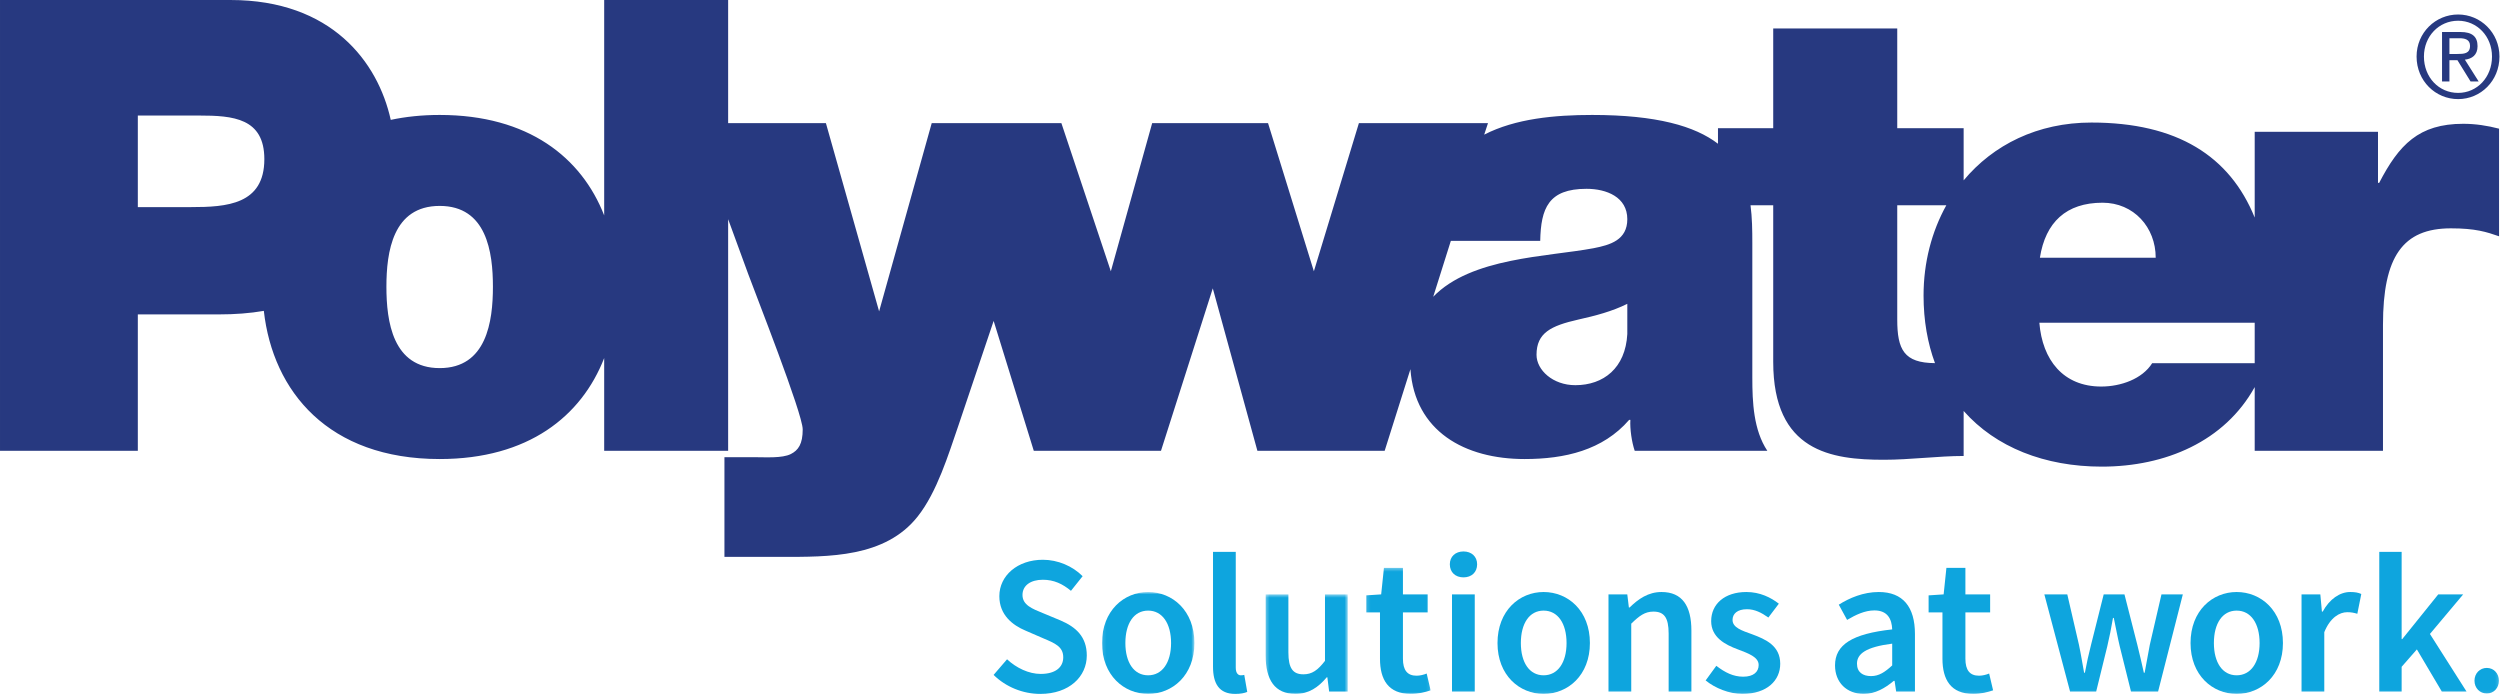 <?xml version="1.0" encoding="UTF-8"?>
<svg width="767px" height="214px" viewBox="0 0 767 214" version="1.1" xmlns="http://www.w3.org/2000/svg" xmlns:xlink="http://www.w3.org/1999/xlink">
    <title>Group 28</title>
    <defs>
        <polygon id="path-1" points="0.1 0.739 28.447 0.739 28.447 32 0.1 32"></polygon>
        <polygon id="path-3" points="0.297 0.468 25.486 0.468 25.486 31 0.297 31"></polygon>
        <polygon id="path-5" points="0.131 0.334 19.919 0.334 19.919 39 0.131 39"></polygon>
        <polygon id="path-7" points="0 212.89 766.835 212.89 766.835 -2.84217094e-14 0 -2.84217094e-14"></polygon>
    </defs>
    <g id="Symbols" stroke="none" stroke-width="1" fill="none" fill-rule="evenodd">
        <g id="Polywater-Logo-Color">
            <g id="Group-28">
                <path d="M754.147,6.361 C759.976,6.361 764.547,11.151 764.547,17.349 C764.547,23.715 759.976,28.502 754.147,28.502 C748.239,28.502 743.663,23.715 743.663,17.349 C743.663,11.151 748.239,6.361 754.147,6.361 L754.147,6.361 Z M754.147,30.407 C761.052,30.407 766.835,24.833 766.835,17.349 C766.835,10.022 761.052,4.447 754.147,4.447 C747.219,4.447 741.406,10.022 741.406,17.349 C741.406,24.833 747.219,30.407 754.147,30.407 L754.147,30.407 Z M751.484,11.733 L754.562,11.733 C756.118,11.733 757.807,12.055 757.807,14.062 C757.807,16.468 755.941,16.559 753.897,16.559 L751.484,16.559 L751.484,11.733 Z M751.484,18.473 L753.944,18.473 L757.974,24.999 L760.455,24.999 L756.226,18.306 C758.389,18.056 760.111,16.91 760.111,14.17 C760.111,11.241 758.462,9.819 754.895,9.819 L749.216,9.819 L749.216,24.999 L751.484,24.999 L751.484,18.473 Z M691.742,111.425 L660.29,111.425 C657.262,116.261 650.664,118.591 644.647,118.591 C632.998,118.591 626.59,110.437 625.675,99.017 L691.742,99.017 L691.742,111.425 Z M645.062,62.192 C654.631,62.192 661.371,69.743 661.371,79.068 L625.841,79.068 C627.552,68.183 633.918,62.192 645.062,62.192 L645.062,62.192 Z M593.651,111.409 C584.155,111.352 582.075,107.275 582.075,98.039 L582.075,62.972 L597.135,62.972 C592.642,71.049 590.146,80.539 590.146,90.67 C590.146,98.372 591.394,105.278 593.651,111.409 L593.651,111.409 Z M488.883,76.155 C474.738,78.818 451.378,78.953 439.709,91.049 L445.117,73.904 L472.539,73.904 C472.742,63.919 475.041,57.928 486.741,57.928 C492.877,57.928 499.258,60.445 499.258,67.248 C499.258,73.623 494.043,75.157 488.883,76.155 L488.883,76.155 Z M499.258,102.48 C498.692,112.933 491.962,118.174 483.309,118.174 C476.403,118.174 471.405,113.515 471.405,108.856 C471.405,102.116 475.82,99.953 484.24,98.039 C489.465,96.874 494.625,95.527 499.258,93.213 L499.258,102.48 Z M134.902,112.933 C120.481,112.933 118.551,98.622 118.551,87.971 C118.551,77.321 120.481,63.175 134.902,63.175 C149.296,63.175 151.228,77.321 151.228,87.971 C151.228,98.622 149.296,112.933 134.902,112.933 L134.902,112.933 Z M58.601,63.54 L42.285,63.54 L42.285,35.447 L61.097,35.447 C71.499,35.447 81.101,36.232 81.101,48.828 C81.101,62.759 69.564,63.54 58.601,63.54 L58.601,63.54 Z M729.933,56.097 L729.569,56.097 L729.569,40.439 L691.742,40.439 L691.742,66.748 C684.086,47.881 667.945,37.597 641.651,37.597 C625.093,37.597 611.52,44.448 602.445,55.333 L602.445,39.332 L582.075,39.332 L582.075,8.732 L544.024,8.732 L544.024,39.332 L527.075,39.332 L527.075,44.1 C520.023,38.692 508.245,35.267 488.467,35.267 C477.068,35.267 464.961,36.362 455.351,41.313 L456.516,37.777 L416.91,37.777 L403.097,83.228 L389.033,37.777 L353.486,37.777 L340.806,83.228 L325.634,37.777 L285.851,37.777 L269.711,95.527 L253.388,37.777 L223.394,37.777 L223.394,0.001 L185.364,0.001 L185.364,66.088 C178.418,48.297 162.066,35.267 134.902,35.267 C129.452,35.267 124.46,35.798 119.882,36.778 C115.957,19.008 101.702,0.001 70.708,0.001 L0.001,0.001 L0.001,138.311 L42.285,138.311 L42.285,96.458 L67.254,96.458 C72.039,96.458 76.615,96.125 80.942,95.377 C83.729,120.156 100.787,140.833 134.902,140.833 C162.066,140.833 178.418,127.697 185.364,109.854 L185.364,138.311 L223.394,138.311 L223.394,67.248 L229.546,84.06 C231.671,89.884 246.271,126.912 246.271,131.738 C246.271,136.215 244.934,138.144 242.61,139.309 C239.932,140.641 234.929,140.261 231.088,140.261 L222.258,140.261 L222.258,170.855 L239.532,170.855 C254.342,170.855 271.569,171.094 281.553,158.452 C287.502,150.922 290.961,139.475 294.034,130.573 L304.851,98.455 L317.166,138.311 L356.19,138.311 L372.083,88.47 L385.77,138.311 L424.814,138.311 L432.719,113.261 C434.05,132.34 449.392,140.833 467.749,140.833 C480.048,140.833 491.75,138.144 499.815,128.825 L500.2,128.825 C500.033,131.572 500.616,135.632 501.531,138.311 L542.219,138.311 C537.975,131.915 537.612,123.417 537.612,115.845 L537.612,74.569 C537.612,70.664 537.559,66.748 537.06,62.972 L544.024,62.972 L544.024,111.019 C544.024,138.54 561.856,141.056 577.998,141.056 C586.069,141.056 594.722,139.892 602.445,139.892 L602.445,126.08 C612.279,137.229 627.339,143.163 644.824,143.163 C664.367,143.163 682.532,135.399 691.742,118.757 L691.742,138.311 L731.098,138.311 L731.098,99.651 C731.098,78.735 737.172,70.055 751.931,70.055 C759.493,70.055 762.883,71.163 766.71,72.494 L766.71,39.477 C763.117,38.546 759.493,37.98 755.727,37.98 C742.082,37.98 736.007,44.386 729.933,56.097 L729.933,56.097 Z" id="Fill-1" fill="#273980"></path>
                <path d="M304.837,207.063 L308.964,202.268 C311.817,204.938 315.642,206.759 319.283,206.759 C323.774,206.759 326.203,204.756 326.203,201.661 C326.203,198.383 323.653,197.351 320.072,195.834 L314.609,193.466 C310.725,191.828 306.597,188.732 306.597,182.905 C306.597,176.591 312.182,171.736 319.951,171.736 C324.564,171.736 329.056,173.678 332.151,176.774 L328.57,181.265 C326.021,179.141 323.351,177.867 319.951,177.867 C316.188,177.867 313.699,179.626 313.699,182.541 C313.699,185.636 316.733,186.79 320.012,188.125 L325.414,190.371 C330.088,192.374 333.427,195.348 333.427,201.115 C333.427,207.548 328.085,212.89 319.162,212.89 C313.82,212.89 308.601,210.765 304.837,207.063" id="Fill-3" fill="#0EA5DE"></path>
                <g id="Group-7" transform="translate(338, 180.89)">
                    <mask id="mask-2" fill="white">
                        <use xlink:href="#path-1"></use>
                    </mask>
                    <g id="Clip-6"></g>
                    <path d="M21.285,16.4 C21.285,10.39 18.613,6.445 14.244,6.445 C9.873,6.445 7.264,10.39 7.264,16.4 C7.264,22.348 9.873,26.294 14.244,26.294 C18.613,26.294 21.285,22.348 21.285,16.4 M0.1,16.4 C0.1,6.445 6.838,0.739 14.244,0.739 C21.709,0.739 28.447,6.445 28.447,16.4 C28.447,26.294 21.709,32 14.244,32 C6.838,32 0.1,26.294 0.1,16.4" id="Fill-5" fill="#0EA5DE" mask="url(#mask-2)"></path>
                </g>
                <path d="M372.152,204.513 L372.152,169.308 L379.132,169.308 L379.132,204.877 C379.132,206.577 379.922,207.184 380.65,207.184 C380.953,207.184 381.196,207.184 381.742,207.063 L382.653,212.283 C381.803,212.647 380.59,212.89 378.951,212.89 C373.972,212.89 372.152,209.673 372.152,204.513" id="Fill-8" fill="#0EA5DE"></path>
                <g id="Group-12" transform="translate(388, 181.89)">
                    <mask id="mask-4" fill="white">
                        <use xlink:href="#path-3"></use>
                    </mask>
                    <g id="Clip-11"></g>
                    <path d="M0.297,19.163 L0.297,0.468 L7.277,0.468 L7.277,18.253 C7.277,23.17 8.673,24.99 11.89,24.99 C14.5,24.99 16.261,23.776 18.507,20.863 L18.507,0.468 L25.486,0.468 L25.486,30.271 L19.781,30.271 L19.234,25.901 L19.053,25.901 C16.443,28.997 13.529,31 9.462,31 C3.089,31 0.297,26.69 0.297,19.163" id="Fill-10" fill="#0EA5DE" mask="url(#mask-4)"></path>
                </g>
                <g id="Group-15" transform="translate(419, 173.89)">
                    <mask id="mask-6" fill="white">
                        <use xlink:href="#path-5"></use>
                    </mask>
                    <g id="Clip-14"></g>
                    <path d="M4.38,28.195 L4.38,13.992 L0.131,13.992 L0.131,8.771 L4.744,8.467 L5.594,0.334 L11.421,0.334 L11.421,8.467 L19.009,8.467 L19.009,13.992 L11.421,13.992 L11.421,28.195 C11.421,31.716 12.757,33.416 15.609,33.416 C16.642,33.416 17.856,33.112 18.705,32.748 L19.919,37.907 C18.28,38.453 16.217,39 13.849,39 C6.93,39 4.38,34.63 4.38,28.195" id="Fill-13" fill="#0EA5DE" mask="url(#mask-6)"></path>
                </g>
                <mask id="mask-8" fill="white">
                    <use xlink:href="#path-7"></use>
                </mask>
                <g id="Clip-17"></g>
                <path d="M445.474,212.162 L452.454,212.162 L452.454,182.358 L445.474,182.358 L445.474,212.162 Z M444.807,173.132 C444.807,170.764 446.506,169.186 448.995,169.186 C451.484,169.186 453.183,170.764 453.183,173.132 C453.183,175.56 451.484,177.138 448.995,177.138 C446.506,177.138 444.807,175.56 444.807,173.132 L444.807,173.132 Z" id="Fill-16" fill="#0EA5DE" mask="url(#mask-8)"></path>
                <path d="M480.619,197.29 C480.619,191.28 477.948,187.335 473.578,187.335 C469.208,187.335 466.598,191.28 466.598,197.29 C466.598,203.238 469.208,207.184 473.578,207.184 C477.948,207.184 480.619,203.238 480.619,197.29 M459.434,197.29 C459.434,187.335 466.173,181.629 473.578,181.629 C481.044,181.629 487.781,187.335 487.781,197.29 C487.781,207.184 481.044,212.89 473.578,212.89 C466.173,212.89 459.434,207.184 459.434,197.29" id="Fill-18" fill="#0EA5DE" mask="url(#mask-8)"></path>
                <path d="M493.486,182.358 L499.253,182.358 L499.738,186.365 L499.981,186.365 C502.652,183.754 505.687,181.629 509.754,181.629 C516.128,181.629 518.92,185.939 518.92,193.466 L518.92,212.162 L511.939,212.162 L511.939,194.377 C511.939,189.461 510.543,187.639 507.265,187.639 C504.655,187.639 502.956,188.914 500.466,191.341 L500.466,212.162 L493.486,212.162 L493.486,182.358 Z" id="Fill-19" fill="#0EA5DE" mask="url(#mask-8)"></path>
                <path d="M523.289,208.762 L526.566,204.271 C529.237,206.334 531.787,207.609 534.821,207.609 C538.039,207.609 539.557,206.091 539.557,204.028 C539.557,201.539 536.339,200.447 533.183,199.233 C529.237,197.776 524.988,195.53 524.988,190.552 C524.988,185.332 529.116,181.629 535.793,181.629 C539.981,181.629 543.319,183.329 545.748,185.211 L542.53,189.46 C540.406,187.943 538.343,186.91 535.975,186.91 C533.001,186.91 531.544,188.307 531.544,190.188 C531.544,192.556 534.396,193.466 537.614,194.619 C541.681,196.137 546.173,198.079 546.173,203.663 C546.173,208.762 542.105,212.89 534.579,212.89 C530.512,212.89 526.202,211.129 523.289,208.762" id="Fill-20" fill="#0EA5DE" mask="url(#mask-8)"></path>
                <path d="M580.527,204.149 L580.527,197.472 C572.394,198.504 569.723,200.628 569.723,203.603 C569.723,206.274 571.544,207.427 574.033,207.427 C576.461,207.427 578.282,206.213 580.527,204.149 M562.985,204.149 C562.985,197.776 568.266,194.437 580.527,193.102 C580.406,189.946 579.131,187.275 575.064,187.275 C572.151,187.275 569.359,188.61 566.688,190.188 L564.138,185.514 C567.417,183.451 571.666,181.629 576.4,181.629 C583.805,181.629 587.507,186.182 587.507,194.499 L587.507,212.162 L581.742,212.162 L581.256,208.884 L581.013,208.884 C578.342,211.129 575.307,212.89 571.787,212.89 C566.567,212.89 562.985,209.37 562.985,204.149" id="Fill-21" fill="#0EA5DE" mask="url(#mask-8)"></path>
                <path d="M595.945,202.085 L595.945,187.882 L591.696,187.882 L591.696,182.661 L596.309,182.357 L597.159,174.224 L602.986,174.224 L602.986,182.357 L610.574,182.357 L610.574,187.882 L602.986,187.882 L602.986,202.085 C602.986,205.606 604.322,207.306 607.174,207.306 C608.207,207.306 609.421,207.002 610.27,206.638 L611.484,211.797 C609.845,212.343 607.782,212.89 605.414,212.89 C598.495,212.89 595.945,208.52 595.945,202.085" id="Fill-22" fill="#0EA5DE" mask="url(#mask-8)"></path>
                <path d="M627.205,182.358 L634.245,182.358 L637.827,197.837 C638.433,200.689 638.859,203.482 639.404,206.395 L639.648,206.395 C640.193,203.482 640.802,200.629 641.529,197.837 L645.414,182.358 L651.788,182.358 L655.732,197.837 C656.462,200.689 657.068,203.482 657.736,206.395 L657.979,206.395 C658.524,203.482 659.011,200.689 659.558,197.837 L663.139,182.358 L669.693,182.358 L662.106,212.162 L653.79,212.162 L650.331,198.261 C649.663,195.469 649.178,192.738 648.51,189.582 L648.266,189.582 C647.721,192.738 647.174,195.53 646.506,198.322 L643.107,212.162 L635.096,212.162 L627.205,182.358 Z" id="Fill-23" fill="#0EA5DE" mask="url(#mask-8)"></path>
                <path d="M693.244,197.29 C693.244,191.28 690.572,187.335 686.202,187.335 C681.832,187.335 679.222,191.28 679.222,197.29 C679.222,203.238 681.832,207.184 686.202,207.184 C690.572,207.184 693.244,203.238 693.244,197.29 M672.058,197.29 C672.058,187.335 678.798,181.629 686.202,181.629 C693.668,181.629 700.405,187.335 700.405,197.29 C700.405,207.184 693.668,212.89 686.202,212.89 C678.798,212.89 672.058,207.184 672.058,197.29" id="Fill-24" fill="#0EA5DE" mask="url(#mask-8)"></path>
                <path d="M706.111,182.358 L711.878,182.358 L712.363,187.639 L712.606,187.639 C714.731,183.754 717.887,181.629 721.044,181.629 C722.561,181.629 723.532,181.812 724.443,182.237 L723.228,188.307 C722.197,188.004 721.408,187.821 720.132,187.821 C717.765,187.821 714.913,189.461 713.091,193.952 L713.091,212.162 L706.111,212.162 L706.111,182.358 Z" id="Fill-25" fill="#0EA5DE" mask="url(#mask-8)"></path>
                <polygon id="Fill-26" fill="#0EA5DE" mask="url(#mask-8)" points="729.964 169.308 736.823 169.308 736.823 196.077 737.006 196.077 748.053 182.358 755.701 182.358 745.503 194.498 756.733 212.162 749.146 212.162 741.497 199.233 736.823 204.574 736.823 212.162 729.964 212.162"></polygon>
                <path d="M759.171,208.842 C759.171,206.579 760.831,204.919 762.943,204.919 C765.056,204.919 766.665,206.579 766.665,208.842 C766.665,211.105 765.056,212.765 762.943,212.765 C760.831,212.765 759.171,211.105 759.171,208.842" id="Fill-27" fill="#0EA5DE" mask="url(#mask-8)"></path>
            </g>
        </g>
    </g>
</svg>